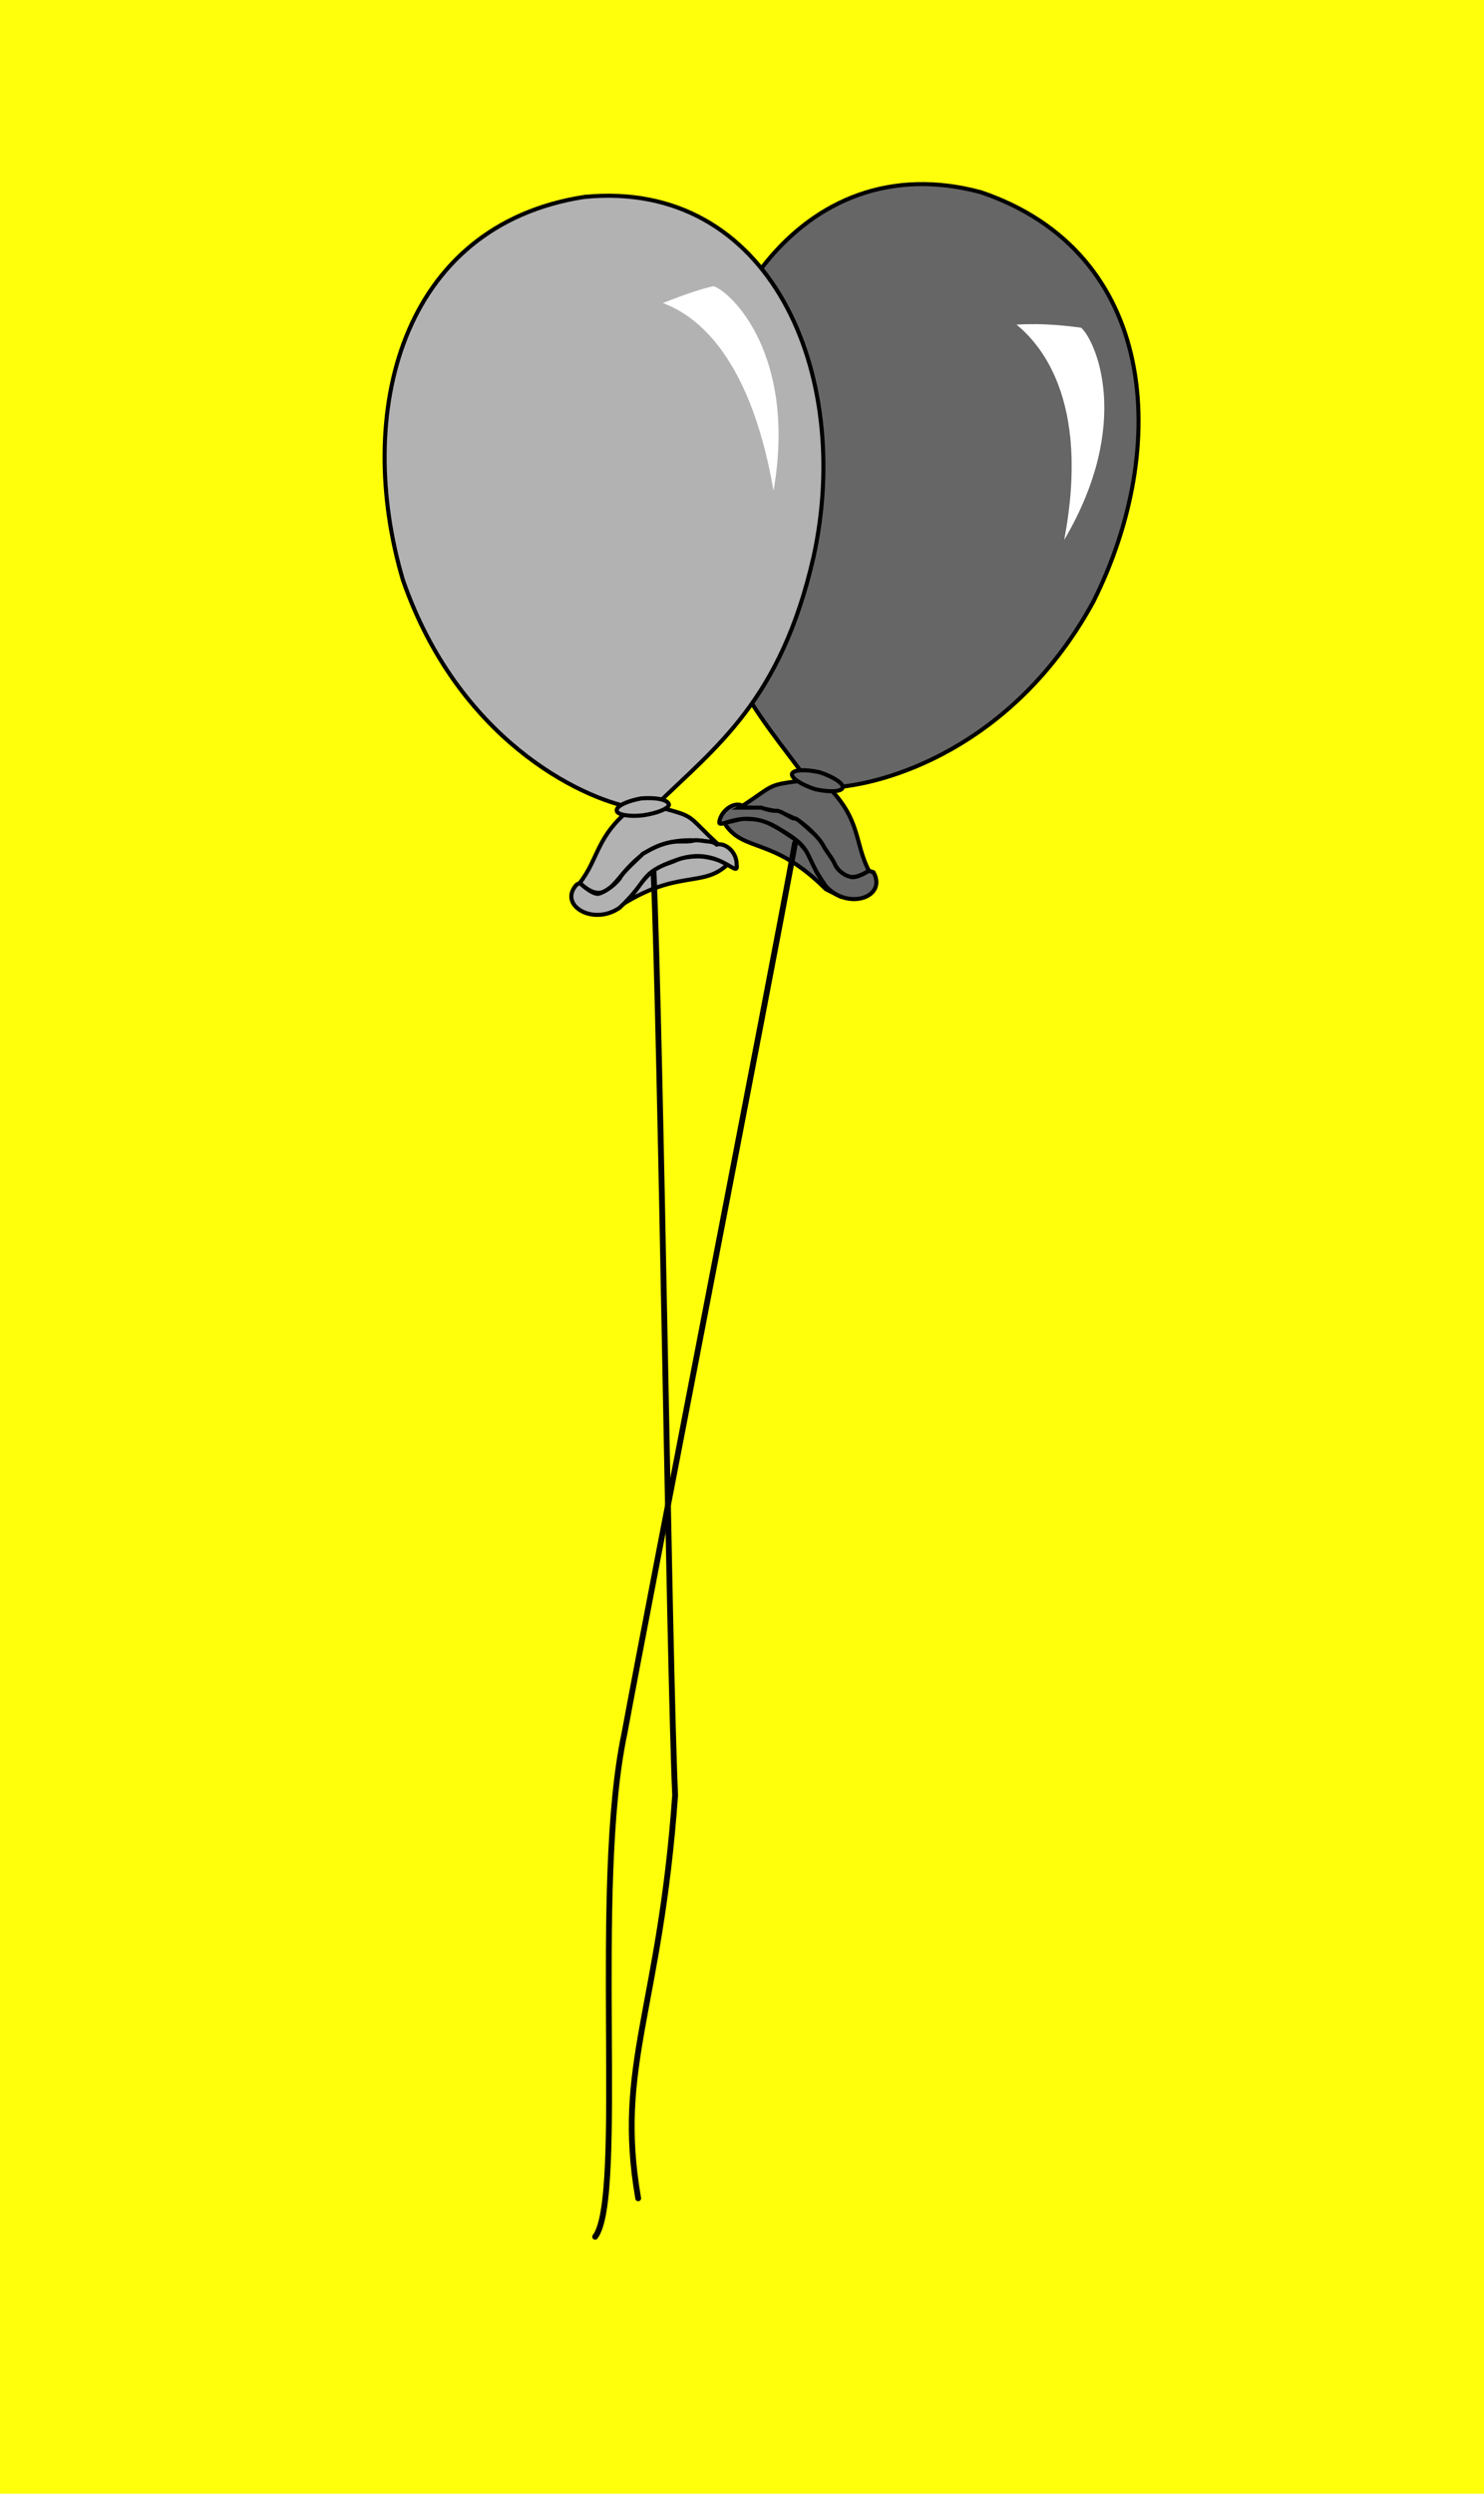<svg xmlns="http://www.w3.org/2000/svg" width="96.5" height="162.102"><path fill="#ffff0c" d="M96.5 162.102V0H0v162.102h96.5"/><path fill="#666" d="M63.8 12.5c11.49 3.906 12.34 16.512 7.302 26.602-5.2 9.55-13.657 11.988-17.2 12.097 2.082 2.145 1.653 3.555 2.598 5.403-3.297 2.066-1.36-4.286-8.398-4.102 2.453-1.586 1.636-1.445 4.398-1.8-3.234-4.423-6.86-8.036-7.398-17.7C44.559 20.922 52.05 9.316 63.8 12.5"/><path fill="none" stroke="#000" stroke-miterlimit="10" stroke-width=".264" d="M63.8 12.5c11.49 3.906 12.34 16.512 7.302 26.602-5.2 9.55-13.657 11.988-17.2 12.097 2.082 2.145 1.653 3.555 2.598 5.403-3.297 2.066-1.36-4.286-8.398-4.102 2.453-1.586 1.636-1.445 4.398-1.8-3.234-4.423-6.86-8.036-7.398-17.7C44.559 20.922 52.05 9.316 63.8 12.5Zm0 0"/><path fill="#666" d="M53 51.3c.914.204 1.707.18 1.8-.1.06-.274-.609-.704-1.5-1-.913-.2-1.71-.177-1.8.1-.063.278.605.704 1.5 1"/><path fill="none" stroke="#000" stroke-miterlimit="10" stroke-width=".264" d="M53 51.3c.914.204 1.707.18 1.8-.1.06-.274-.609-.704-1.5-1-.913-.2-1.71-.177-1.8.1-.063.278.605.704 1.5 1zm0 0"/><path fill="#666" d="m54.5 58.2-.8-.4c-3.454-3.456-5.372-2.35-6.598-4.3 0 0 1.308-.297 1.199-.3-.07.003 1.3.1 1.3.1l1.098.598 1.203.801.7.801.5 1.2.597.902s.742.613.801.597"/><path fill="none" stroke="#000" stroke-miterlimit="10" stroke-width=".265" d="m54.5 58.2-.8-.4c-3.454-3.456-5.372-2.35-6.598-4.3 0 0 1.308-.297 1.199-.3-.07.003 1.3.1 1.3.1l1.098.598 1.203.801.7.801.5 1.2.597.902s.742.613.801.597zm0 0"/><path fill="#b2b2b2" d="M40 59.102c4.043-2.739 5.715-1.278 7.402-3 0 0-1.148-.36-1.601-.403-.535-.097-1.578.055-1.801.2-.254.163-1.383.445-1.598.703-.207.304-.773.765-.902 1-.082.332-.898 1.097-.898 1.097l-.602.403"/><path fill="none" stroke="#000" stroke-miterlimit="10" stroke-width=".265" d="M40 59.102c4.043-2.739 5.715-1.278 7.402-3 0 0-1.148-.36-1.601-.403-.535-.097-1.578.055-1.801.2-.254.163-1.383.445-1.598.703-.207.304-.773.765-.902 1-.082.332-.898 1.097-.898 1.097zm0 0"/><path fill="#b2b2b2" d="M38 12.8c-12.016 1.864-14.984 14.145-11.8 24.9 3.581 10.335 11.507 14.167 14.902 14.8-2.336 1.836-2.153 3.3-3.403 4.898 2.906 2.657 2.07-3.933 8.903-2.597-2.075-1.942-1.293-1.668-4-2.403 3.98-3.89 8.164-6.836 10.3-16.199C55.512 24.313 50.086 11.61 38 12.801"/><path fill="none" stroke="#000" stroke-miterlimit="10" stroke-width=".265" d="M38 12.8c-12.016 1.864-14.984 14.145-11.8 24.9 3.581 10.335 11.507 14.167 14.902 14.8-2.336 1.836-2.153 3.3-3.403 4.898 2.906 2.657 2.07-3.933 8.903-2.597-2.075-1.942-1.293-1.668-4-2.403 3.98-3.89 8.164-6.836 10.3-16.199C55.512 24.313 50.086 11.61 38 12.801Zm0 0"/><path fill="#b2b2b2" d="M46.602 54.898c.586-.14 1.316.508 1.3 1.301.16 1.051-1.16-1.293-3.902-.3-2.508.882-1.719 1.246-3.7 3.101-1.722 1.219-4.034-.164-2.8-1.5l.2-.102s.788.747 1.202.704c.434-.098 1.067-.559 1.399-1 .234-.477 1.398-1.465 1.5-1.602.18-.074 1.277-.852 2.5-.8 1.176.019.469-.192 1.699 0 0 0 .375-.009.602.198"/><path fill="none" stroke="#000" stroke-miterlimit="10" stroke-width=".265" d="M46.602 54.898c.586-.14 1.316.508 1.3 1.301.16 1.051-1.16-1.293-3.902-.3-2.508.882-1.719 1.246-3.7 3.101-1.722 1.219-4.034-.164-2.8-1.5l.2-.102s.788.747 1.202.704c.434-.098 1.067-.559 1.399-1 .234-.477 1.398-1.465 1.5-1.602.18-.074 1.277-.852 2.5-.8 1.176.019.469-.192 1.699 0 0 0 .375-.009.602.198zm0 0"/><path fill="#fff" d="M43.102 19.7c1.718-.669 2.5-.919 3.3-1.098 1.18.394 5.422 4.503 3.899 13.296-1.614-9.324-5.43-11.539-7.2-12.199"/><path fill="#b2b2b2" d="M41.8 53c.977-.137 1.7-.46 1.7-.7-.07-.335-.855-.472-1.8-.402-.915.168-1.638.497-1.598.801.035.266.816.403 1.699.301"/><path fill="none" stroke="#000" stroke-miterlimit="10" stroke-width=".265" d="M41.8 53c.977-.137 1.7-.46 1.7-.7-.07-.335-.855-.472-1.8-.402-.915.168-1.638.497-1.598.801.035.266.816.403 1.699.301zm0 0"/><path fill="none" stroke="#000" stroke-linecap="round" stroke-miterlimit="10" stroke-width=".378" d="M42.5 56.7c.477 11.01 1.016 51.425 1.402 60-.992 13.933-3.902 17.546-2.402 26.198"/><path fill="none" stroke="#000" stroke-linecap="round" stroke-miterlimit="10" stroke-width=".378" d="M51.7 54.8c-1.872 10.2-9.454 48.97-11.098 57.9-2.114 9.956.062 30.171-1.903 32.698"/><path fill="#fff" d="M66.102 21.102c1.828-.11 3.34.09 4.199.199.914.804 3.394 6.164-1.102 13.8 1.762-9.257-1.699-12.847-3.097-14"/><path fill="#666" d="M48.3 52.398c-.452-.316-1.304.172-1.5.903-.265.89 1.407-1.012 3.9.597 2.304 1.336 1.456 1.532 3 3.704 1.448 1.593 4 .722 3.1-.903l-.3-.097s-.754.52-1.2.398c-.402-.094-.847-.434-1-.8-.175-.423-.6-.88-.8-1.302-.293-.496-.8-.898-.8-.898s-.837-.797-1-.8c-.188.073-.79-.458-1.2-.5-.363.042-1-.2-1-.2h-1.398l.199-.102"/><path fill="none" stroke="#000" stroke-miterlimit="10" stroke-width=".265" d="M48.3 52.398c-.452-.316-1.304.172-1.5.903-.265.89 1.407-1.012 3.9.597 2.304 1.336 1.456 1.532 3 3.704 1.448 1.593 4 .722 3.1-.903l-.3-.097s-.754.52-1.2.398c-.402-.094-.847-.434-1-.8-.175-.423-.6-.88-.8-1.302-.293-.496-.8-.898-.8-.898s-.837-.797-1-.8c-.188.073-.79-.458-1.2-.5-.363.042-1-.2-1-.2h-1.398zm0 0"/></svg>
